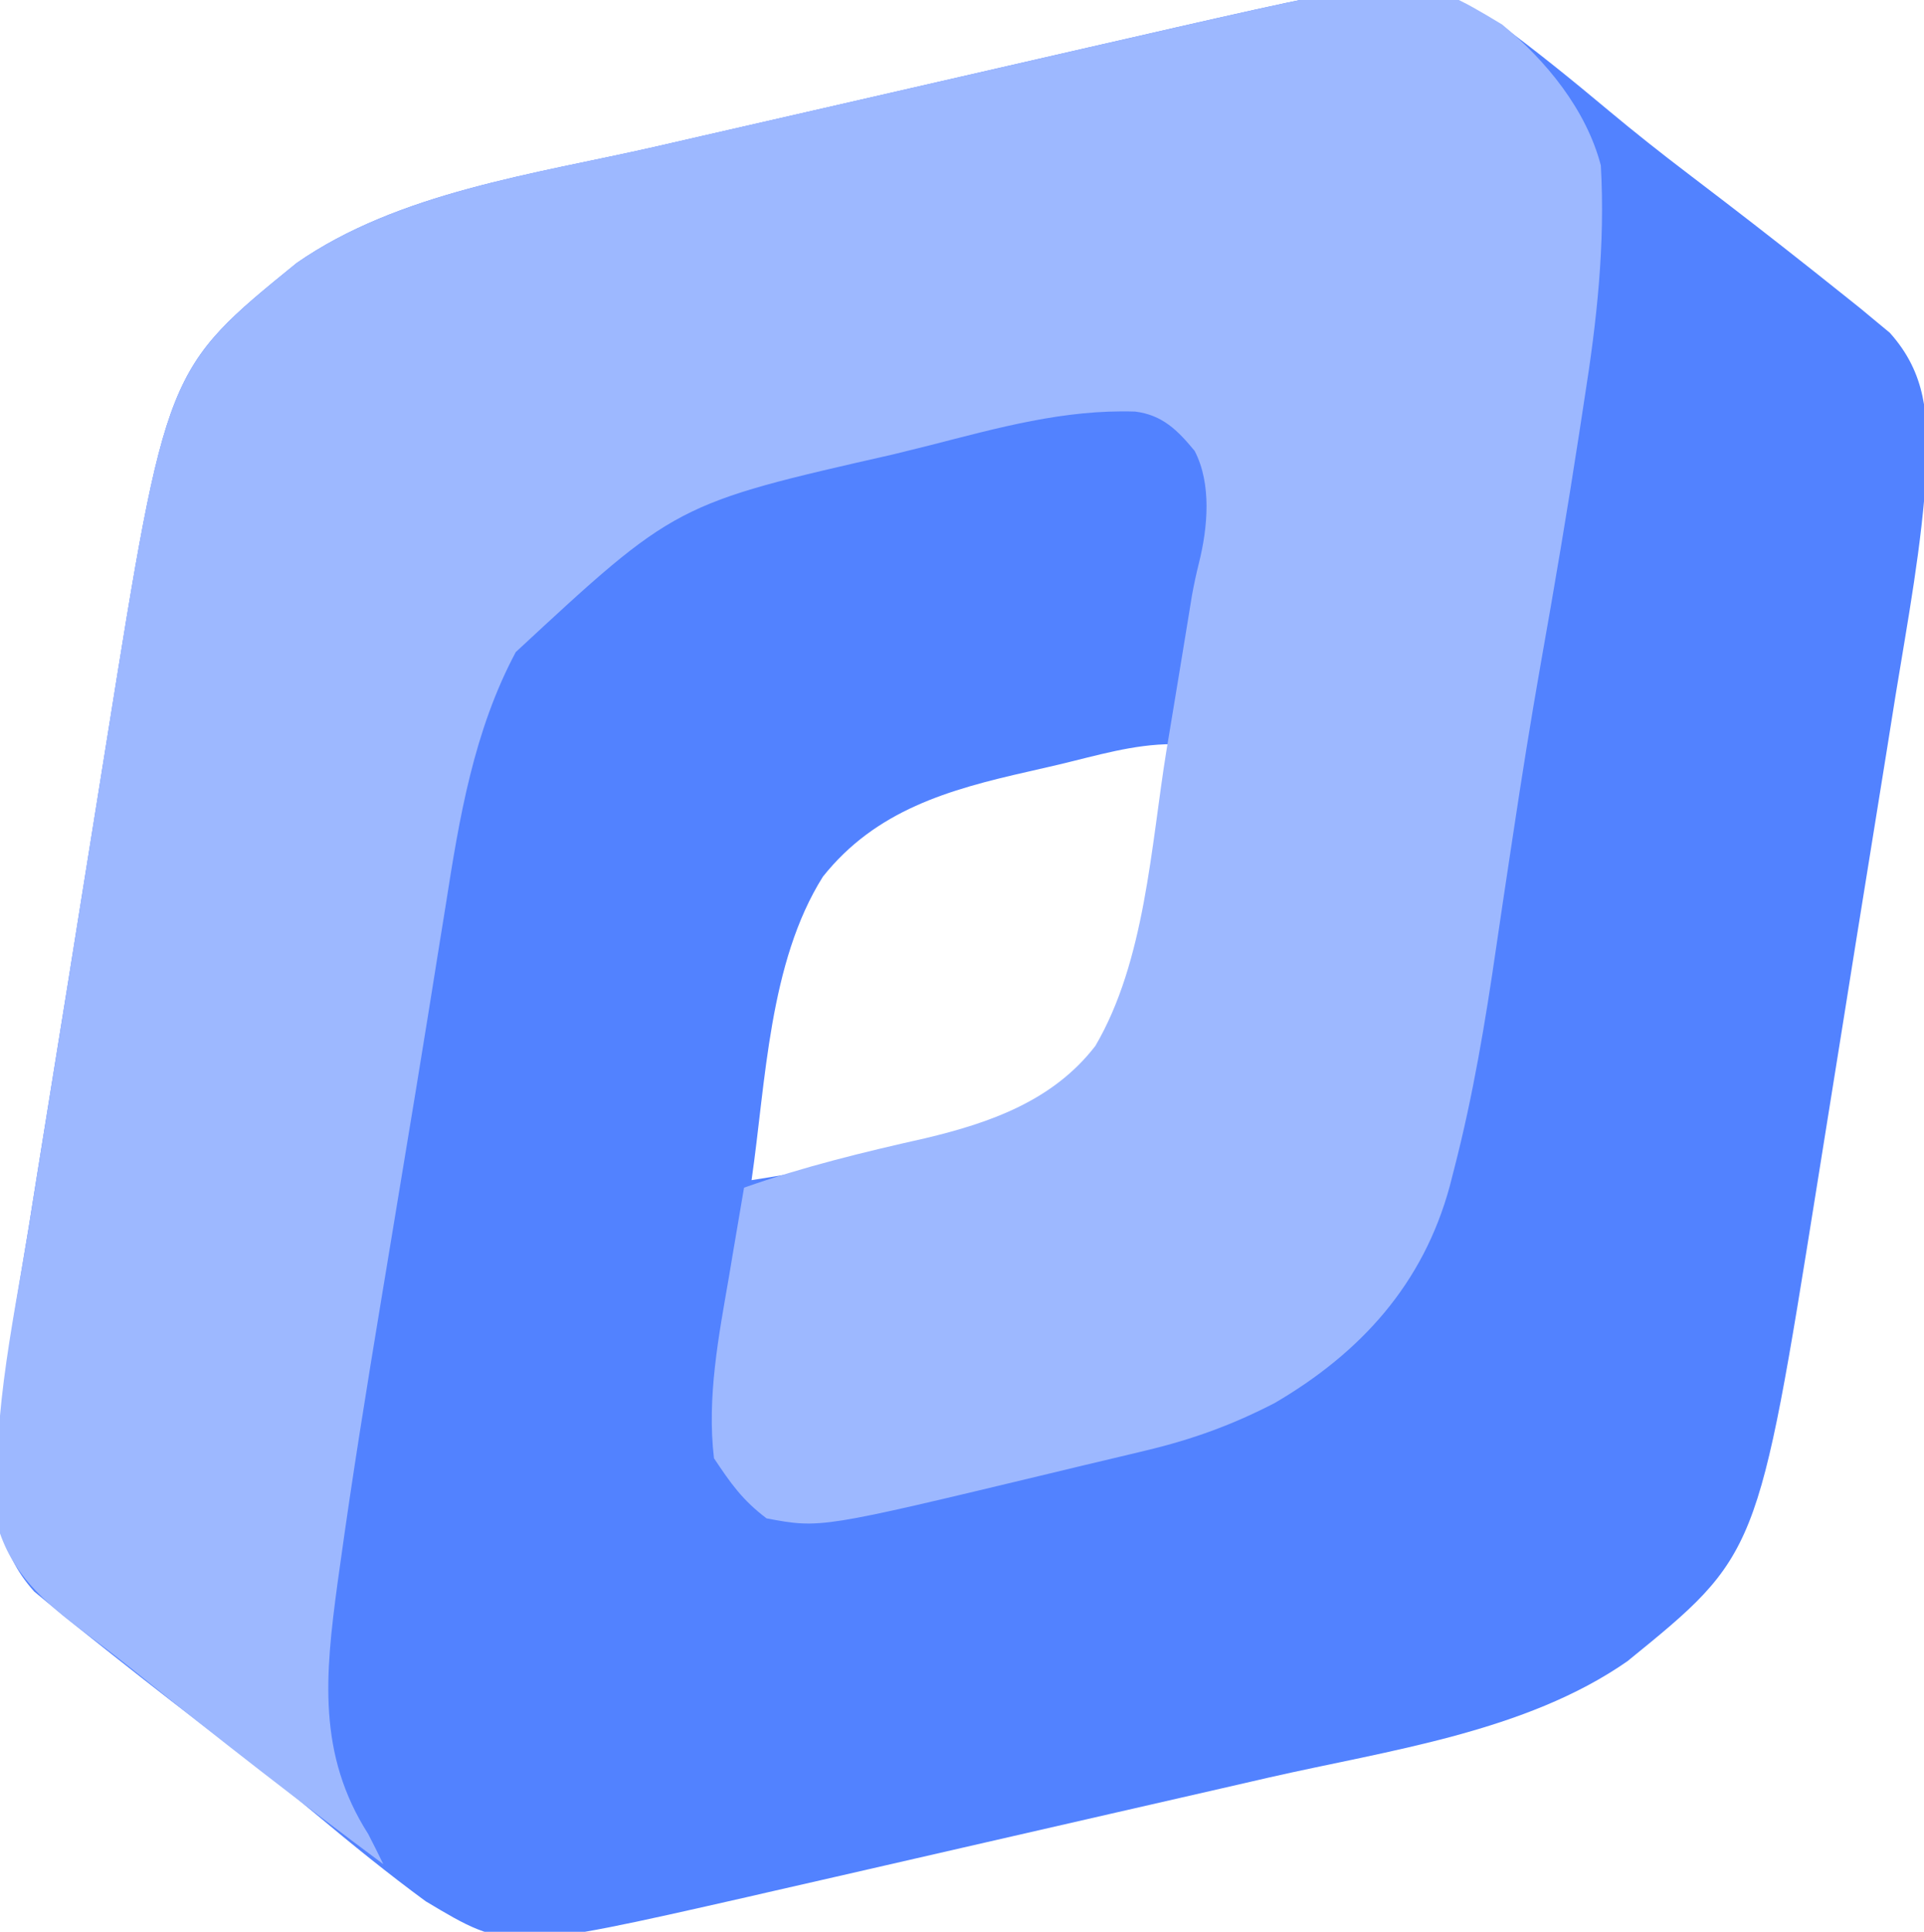 <?xml version="1.0" encoding="UTF-8"?>
<svg version="1.1" xmlns="http://www.w3.org/2000/svg" width="256" height="257">
<path d="M0 0 C5.022 3.685 9.843 7.602 14.621 11.598 C18.104 14.51 21.652 17.315 25.266 20.062 C26.303 20.855 27.341 21.648 28.41 22.465 C28.933 22.864 29.456 23.264 29.995 23.675 C35.253 27.708 40.465 31.799 45.641 35.938 C46.905 36.947 46.905 36.947 48.195 37.977 C48.899 38.562 49.603 39.147 50.328 39.75 C50.909 40.231 51.491 40.712 52.09 41.207 C56.962 46.643 57.191 52.304 56.979 59.23 C56.384 69.403 54.481 79.48 52.844 89.523 C52.449 91.995 52.055 94.466 51.662 96.937 C50.838 102.097 50.007 107.256 49.17 112.414 C48.104 118.98 47.054 125.549 46.01 132.118 C45.198 137.217 44.38 142.315 43.559 147.412 C43.17 149.832 42.783 152.251 42.397 154.671 C34.539 203.83 34.539 203.83 17.18 217.938 C3.645 227.367 -14.606 229.793 -30.41 233.387 C-32.603 233.89 -34.796 234.394 -36.989 234.898 C-41.554 235.946 -46.12 236.991 -50.687 238.031 C-56.516 239.36 -62.343 240.697 -68.17 242.036 C-72.686 243.073 -77.203 244.108 -81.721 245.142 C-83.869 245.634 -86.018 246.126 -88.166 246.619 C-91.172 247.308 -94.178 247.994 -97.185 248.678 C-98.055 248.878 -98.926 249.079 -99.822 249.285 C-131.646 256.503 -131.646 256.503 -142.719 249.875 C-147.741 246.19 -152.562 242.273 -157.34 238.277 C-160.823 235.365 -164.371 232.56 -167.984 229.812 C-169.022 229.02 -170.06 228.227 -171.129 227.41 C-171.913 226.811 -171.913 226.811 -172.713 226.2 C-177.972 222.167 -183.184 218.076 -188.359 213.938 C-189.202 213.265 -190.045 212.592 -190.914 211.898 C-191.618 211.313 -192.322 210.728 -193.047 210.125 C-193.628 209.644 -194.21 209.163 -194.809 208.668 C-199.68 203.232 -199.91 197.571 -199.698 190.645 C-199.103 180.472 -197.2 170.395 -195.562 160.352 C-195.168 157.88 -194.774 155.409 -194.381 152.938 C-193.557 147.778 -192.726 142.619 -191.889 137.461 C-190.823 130.895 -189.773 124.326 -188.729 117.757 C-187.917 112.658 -187.099 107.56 -186.278 102.463 C-185.889 100.043 -185.502 97.624 -185.116 95.204 C-177.258 46.045 -177.258 46.045 -159.898 31.938 C-146.363 22.508 -128.113 20.082 -112.309 16.488 C-110.116 15.985 -107.923 15.481 -105.73 14.977 C-101.165 13.929 -96.599 12.884 -92.032 11.844 C-86.203 10.515 -80.376 9.178 -74.549 7.839 C-70.033 6.802 -65.515 5.767 -60.998 4.733 C-58.85 4.241 -56.701 3.749 -54.553 3.256 C-51.547 2.567 -48.541 1.881 -45.534 1.197 C-44.664 0.997 -43.793 0.796 -42.896 0.59 C-11.072 -6.628 -11.072 -6.628 0 0 Z M-58.481 98.654 C-59.805 98.965 -61.129 99.27 -62.455 99.57 C-73.154 101.983 -82.818 104.714 -89.867 113.566 C-97.056 124.99 -97.463 140.897 -99.359 153.938 C-91.891 152.764 -84.516 151.425 -77.172 149.625 C-76.348 149.437 -75.523 149.25 -74.674 149.057 C-65.075 146.708 -56.734 142.478 -51.359 133.938 C-45.955 122.359 -45.177 108.44 -43.359 95.938 C-48.524 95.938 -53.474 97.466 -58.481 98.654 Z " fill="#5282FF" transform="translate(199.359,3.062)"/>
<path d="M0 0 C5.884 4.793 11.212 11.366 13.148 18.75 C13.745 29.296 12.612 39.472 10.961 49.875 C10.731 51.377 10.502 52.879 10.273 54.382 C8.703 64.603 6.978 74.797 5.165 84.979 C3.821 92.603 2.603 100.238 1.453 107.895 C1.304 108.879 1.156 109.863 1.002 110.877 C0.106 116.809 0.106 116.809 -0.769 122.744 C-2.214 132.686 -3.843 142.493 -6.359 152.227 C-6.556 152.996 -6.752 153.766 -6.955 154.559 C-10.493 167.575 -18.789 176.694 -30.227 183.391 C-35.805 186.28 -41.148 188.226 -47.262 189.688 C-47.951 189.854 -48.64 190.02 -49.351 190.191 C-51.537 190.717 -53.726 191.233 -55.914 191.75 C-57.354 192.096 -58.793 192.442 -60.232 192.789 C-90.665 200.091 -90.665 200.091 -97.852 198.75 C-101.075 196.316 -102.626 194.088 -104.852 190.75 C-105.813 182.662 -104.23 174.511 -102.852 166.562 C-102.565 164.848 -102.565 164.848 -102.273 163.1 C-101.807 160.315 -101.333 157.532 -100.852 154.75 C-92.931 151.961 -84.923 150.012 -76.734 148.176 C-68.083 146.118 -59.71 143.168 -54.107 135.89 C-47.483 124.6 -46.719 109.353 -44.664 96.688 C-44.133 93.463 -43.599 90.239 -43.064 87.016 C-42.734 85.023 -42.406 83.029 -42.082 81.036 C-41.861 79.688 -41.861 79.688 -41.636 78.312 C-41.508 77.525 -41.38 76.739 -41.249 75.928 C-40.986 74.485 -40.676 73.049 -40.32 71.626 C-39.146 66.922 -38.621 61.119 -40.898 56.734 C-43.182 53.967 -45.192 51.959 -48.809 51.503 C-58.299 51.198 -67.05 53.671 -76.164 56 C-77.778 56.401 -79.392 56.801 -81.006 57.199 C-109.959 63.774 -109.959 63.774 -131.227 83.5 C-136.808 93.964 -138.73 105.528 -140.539 117.125 C-140.783 118.647 -141.029 120.168 -141.275 121.69 C-141.825 125.099 -142.371 128.508 -142.914 131.918 C-143.963 138.47 -145.048 145.016 -146.133 151.562 C-146.736 155.211 -147.339 158.86 -147.941 162.508 C-148.334 164.884 -148.727 167.261 -149.121 169.637 C-151.063 181.364 -152.96 193.092 -154.59 204.867 C-154.712 205.741 -154.835 206.614 -154.961 207.514 C-156.58 219.532 -157.639 230.137 -150.852 240.75 C-150.17 242.076 -149.499 243.407 -148.852 244.75 C-159.841 236.562 -170.66 228.177 -181.324 219.57 C-183.475 217.838 -185.641 216.155 -187.848 214.492 C-193.039 210.558 -197.65 207.04 -199.852 200.75 C-201.372 187.232 -198.219 173.444 -196.055 160.164 C-195.66 157.693 -195.266 155.222 -194.873 152.75 C-194.049 147.59 -193.218 142.431 -192.381 137.273 C-191.315 130.707 -190.265 124.139 -189.221 117.569 C-188.409 112.47 -187.591 107.373 -186.77 102.275 C-186.381 99.856 -185.994 97.436 -185.608 95.016 C-177.75 45.858 -177.75 45.858 -160.391 31.75 C-146.856 22.32 -128.605 19.895 -112.801 16.301 C-110.608 15.798 -108.415 15.294 -106.222 14.79 C-101.657 13.741 -97.091 12.697 -92.524 11.656 C-86.695 10.327 -80.868 8.991 -75.041 7.652 C-70.525 6.614 -66.008 5.579 -61.49 4.545 C-59.342 4.053 -57.193 3.561 -55.045 3.068 C-52.039 2.379 -49.033 1.694 -46.026 1.009 C-45.156 0.809 -44.285 0.609 -43.389 0.403 C-11.407 -6.852 -11.407 -6.852 0 0 Z " fill="#9DB8FF" transform="translate(199.852,3.25)"/>
</svg>
